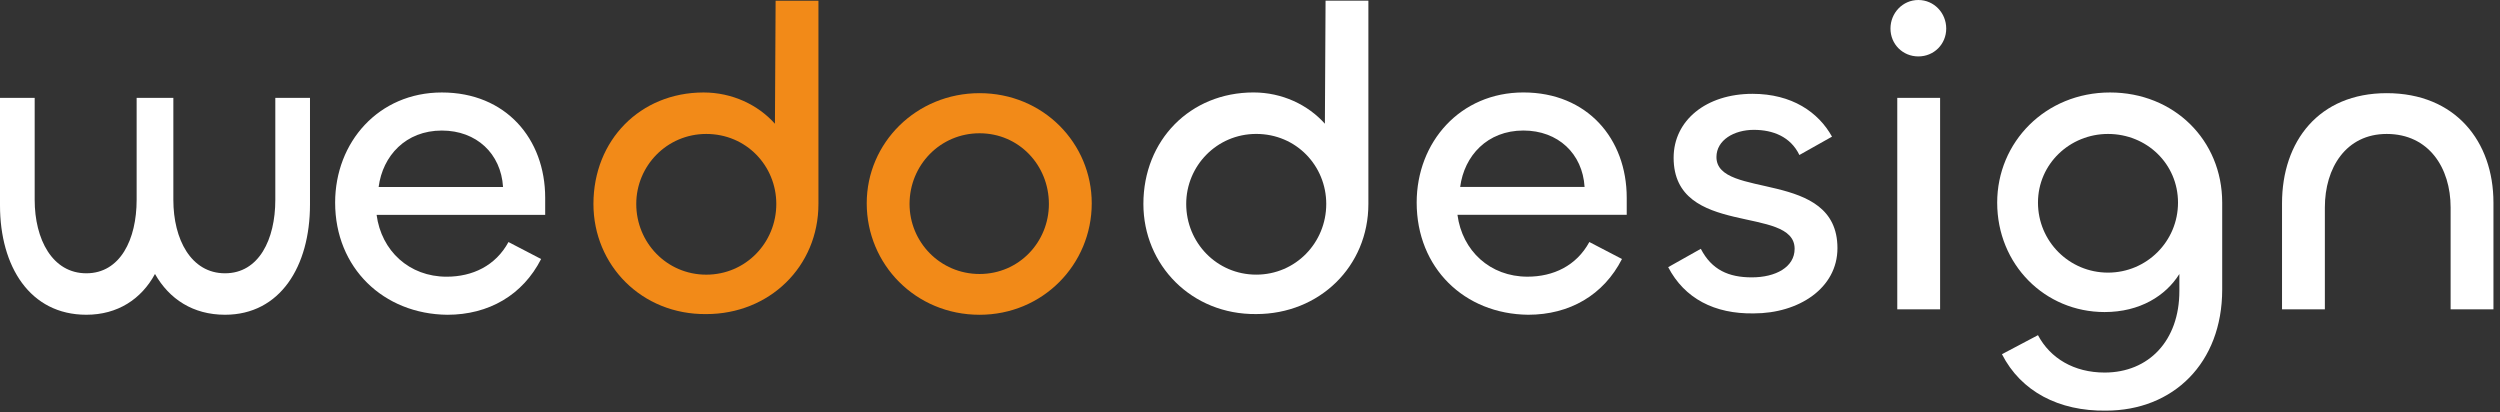 <?xml version="1.0" encoding="UTF-8"?> <svg xmlns="http://www.w3.org/2000/svg" width="200" height="33" viewBox="0 0 200 33" fill="none"><rect x="0" y="0" width="200" height="33" fill="#333333" stroke="none"/><path d="M26.811 16.209C26.811 11.368 30.291 7.398 35.349 7.398C40.461 7.398 43.615 11.097 43.615 15.828V17.187H30.128C30.509 20.07 32.738 22.136 35.729 22.136C37.796 22.136 39.645 21.266 40.678 19.363L43.289 20.722C41.82 23.605 39.101 25.182 35.784 25.182C30.672 25.127 26.811 21.429 26.811 16.209ZM40.243 14.958C40.08 12.293 38.122 10.444 35.349 10.444C32.466 10.444 30.617 12.456 30.291 14.958H40.243Z" fill="white"></path><path d="M47.475 16.317C47.475 11.205 51.227 7.398 56.285 7.398C58.569 7.398 60.635 8.377 61.995 9.9L62.049 0.057H65.475V16.317C65.475 21.32 61.56 25.127 56.502 25.127C51.336 25.181 47.475 21.212 47.475 16.317ZM62.104 16.317C62.104 13.272 59.711 10.716 56.502 10.716C53.348 10.716 50.901 13.272 50.901 16.317C50.901 19.417 53.348 21.973 56.502 21.973C59.656 21.973 62.104 19.417 62.104 16.317Z" fill="#F28A18"></path><path d="M69.338 16.263C69.338 11.423 73.308 7.453 78.365 7.453C83.478 7.453 87.339 11.477 87.339 16.263C87.339 21.158 83.423 25.182 78.365 25.182C73.254 25.182 69.338 21.158 69.338 16.263ZM83.912 16.317C83.912 13.218 81.52 10.662 78.365 10.662C75.211 10.662 72.764 13.218 72.764 16.317C72.764 19.363 75.211 21.919 78.365 21.919C81.52 21.919 83.912 19.363 83.912 16.317Z" fill="#F28A18"></path><path d="M91.471 16.315C91.471 11.203 95.223 7.396 100.281 7.396C102.565 7.396 104.631 8.375 105.991 9.898L106.045 0.055H109.471V16.315C109.471 21.318 105.556 25.125 100.498 25.125C95.332 25.18 91.471 21.21 91.471 16.315ZM106.1 16.315C106.1 13.27 103.707 10.714 100.498 10.714C97.344 10.714 94.897 13.27 94.897 16.315C94.897 19.415 97.344 21.971 100.498 21.971C103.652 21.971 106.1 19.415 106.1 16.315Z" fill="white"></path><path d="M113.334 16.206C113.334 11.366 116.814 7.396 121.872 7.396C126.984 7.396 130.138 11.095 130.138 15.826V17.185H116.597C116.978 20.068 119.207 22.134 122.198 22.134C124.265 22.134 126.114 21.264 127.147 19.361L129.758 20.72C128.289 23.603 125.57 25.18 122.253 25.18C117.141 25.125 113.334 21.427 113.334 16.206ZM126.767 14.956C126.603 12.291 124.646 10.442 121.872 10.442C118.99 10.442 117.141 12.454 116.814 14.956H126.767Z" fill="white"></path><path d="M133.455 21.373L136.065 19.905C136.936 21.591 138.295 22.189 140.144 22.189C142.048 22.189 143.57 21.373 143.57 19.905C143.57 16.37 133.89 19.035 133.89 12.618C133.89 9.627 136.501 7.506 140.199 7.506C143.353 7.506 145.474 8.974 146.561 10.932L143.951 12.4C143.244 10.932 141.83 10.388 140.307 10.388C138.73 10.388 137.316 11.204 137.316 12.563C137.316 15.99 146.996 13.488 146.996 19.851C146.996 23.059 143.897 25.072 140.307 25.072C137.153 25.126 134.76 23.875 133.455 21.373Z" fill="white"></path><path d="M151.238 2.284C151.238 1.033 152.217 0 153.468 0C154.719 0 155.698 1.033 155.698 2.284C155.698 3.535 154.719 4.514 153.468 4.514C152.217 4.514 151.238 3.535 151.238 2.284ZM155.208 7.831V24.744H151.782V7.831H155.208Z" fill="white"></path><path d="M160.156 28.336L163.038 26.813C164.017 28.662 165.921 29.804 168.368 29.804C171.903 29.804 174.35 27.248 174.35 23.278V21.919C173.262 23.659 171.196 24.964 168.368 24.964C163.582 24.964 159.775 21.157 159.775 16.209C159.775 11.368 163.637 7.398 168.803 7.398C173.915 7.398 177.776 11.205 177.776 16.209V23.169C177.776 29.043 173.861 32.85 168.477 32.85C164.724 32.904 161.679 31.327 160.156 28.336ZM174.241 16.209C174.241 13.109 171.74 10.716 168.64 10.716C165.594 10.716 163.038 13.109 163.038 16.209C163.038 19.308 165.54 21.81 168.64 21.81C171.74 21.81 174.241 19.308 174.241 16.209Z" fill="white"></path><path d="M185.989 16.59V24.747H182.562V16.263C182.562 11.314 185.499 7.453 190.937 7.453C196.43 7.453 199.476 11.314 199.476 16.209V24.747H196.049V16.59C196.049 13.435 194.309 10.716 190.937 10.716C187.674 10.716 185.989 13.435 185.989 16.59Z" fill="white"></path><path d="M24.799 7.832V16.37C24.799 21.319 22.406 25.18 18.001 25.18C15.445 25.18 13.541 23.929 12.399 21.917C11.312 23.929 9.408 25.18 6.907 25.18C2.393 25.18 0 21.319 0 16.424V7.832H2.774V15.989C2.774 19.144 4.187 21.863 6.907 21.863C9.626 21.863 10.931 19.144 10.931 15.989V7.832H13.868V15.989C13.868 19.144 15.282 21.863 18.001 21.863C20.72 21.863 22.025 19.144 22.025 15.989V7.832H24.799Z" fill="white"></path></svg> 